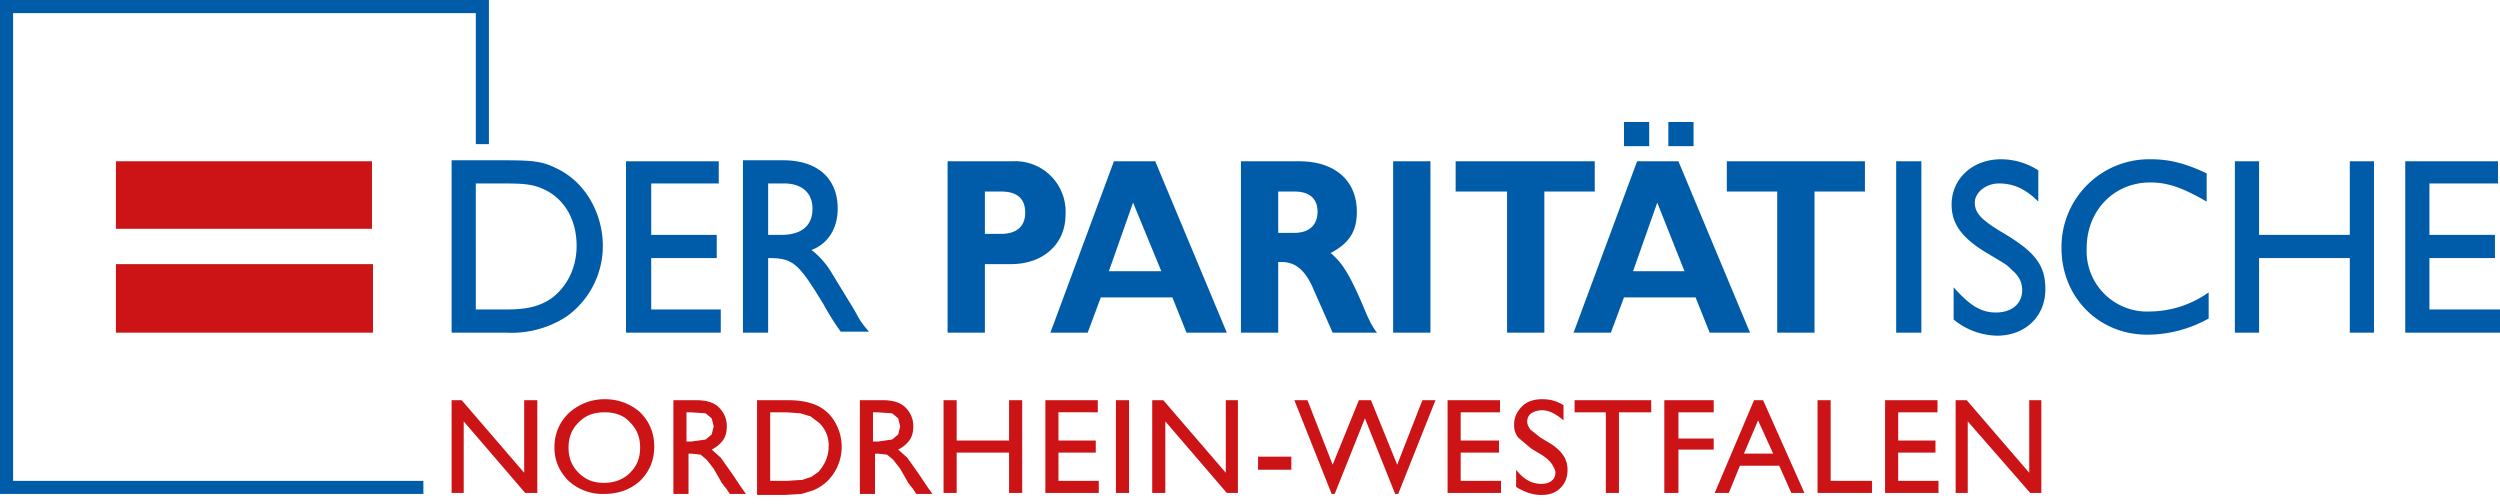 <svg xmlns="http://www.w3.org/2000/svg" fill="none" viewBox="0 0 248 50"><path fill="#CC1316" d="M11.5 16h25.4v6.7H11.5V16ZM11.5 26.2H37V33H11.5v-6.8Z"/><path fill="#005CA9" d="M161.1 12.1h2.5v2.4h-2.5v-2.4ZM165.5 12.1h2.5v2.4h-2.5v-2.4Z"/><path fill="#005CA9" fill-rule="evenodd" d="M44.8 16v17h5.4a10 10 0 0 0 6-1.6 8.6 8.6 0 0 0 3.6-7c0-3.3-1.8-6.4-4.6-7.7-1.4-.7-2.3-.8-5.3-.8h-5.1v.1Zm2.4 14.7V18.2H50c2.2 0 3 .1 4.2.7 1.9 1 3 3 3 5.5 0 2.1-.9 4-2.5 5.2-1.2.8-2.4 1.1-4.5 1.1h-3Z" clip-rule="evenodd"/><path fill="#005CA9" d="M62.1 16v17h9.4v-2.3h-6.9v-5.1h6.5v-2.3h-6.5v-5.1h6.7V16h-9.2Z"/><path fill="#005CA9" fill-rule="evenodd" d="M73.7 16v17h2.5v-7.4c2.5 0 3 .5 5.5 4.6a25.3 25.3 0 0 0 1.7 2.7h2.8c-.6-.7-.9-1.1-1.2-1.7l-.4-.7-.8-1.3-1.4-2.3a8 8 0 0 0-1.9-2.1c1.6-.6 2.6-2.1 2.6-4.1 0-3-2-4.8-5.4-4.8h-4v.1Zm2.5 7.3v-5.1h1.6c1.7 0 2.8.9 2.8 2.5 0 1.7-1.1 2.6-3.1 2.6h-1.3ZM94 16v17h3.7v-6.8h2.6c3.2 0 5.4-2 5.4-4.9a5 5 0 0 0-5.3-5.3H94Zm3.7 7.1V19h1.6c1.6 0 2.4.7 2.4 2.1 0 1.4-.9 2.1-2.4 2.1h-1.6v-.1ZM114.6 16h-4.1l-6.3 17h3.7l1.3-3.5h7.1l1.4 3.5h4l-7.1-17Zm.6 10.9H110l2.4-6.8 2.8 6.8ZM123.1 16v17h3.7v-7h.4c1.3 0 2.3.8 3.1 2.7l1.9 4.3h4.4c-.4-.5-.8-1.2-1.4-2.7-1.3-3-2-4.2-3.2-5.2 1.9-1 2.6-2.2 2.6-4.1 0-3.1-2.2-5-5.7-5h-5.8Zm3.7 7.1V19h1.6c1.5 0 2.3.7 2.3 2s-.8 2.1-2.3 2.1h-1.6Z" clip-rule="evenodd"/><path fill="#005CA9" d="M138.2 16v17h3.7V16h-3.7ZM144.4 16v3h5.1v14h3.7V19h5v-3h-13.8Z"/><path fill="#005CA9" fill-rule="evenodd" d="M166.5 16h-4.1l-6.3 17h3.7l1.3-3.5h7.1l1.4 3.5h4l-7.1-17Zm.6 10.9H162l2.4-6.8 2.7 6.8Z" clip-rule="evenodd"/><path fill="#005CA9" d="M171.3 16v3h5v14h3.7V19h5v-3h-13.7ZM190.6 33V16h-2.5v17h2.5ZM202.2 16.9a6.8 6.8 0 0 0-3.7-1.1c-2.8 0-4.9 1.9-4.9 4.5 0 1.9 1 3.3 3.5 4.8 2 1.2 1.9 1.1 2.5 1.7.7.6 1 1.2 1 2 0 1.3-1 2.2-2.6 2.2-1.5 0-2.6-.7-4.2-2.5v3.2a7 7 0 0 0 4.3 1.6c2.8 0 4.8-1.9 4.8-4.6 0-2.4-1-3.7-4.2-5.6-2.2-1.3-2.8-2-2.8-3s1.1-1.9 2.4-1.9c1.4 0 2.6.5 3.9 1.8v-3.1ZM218.9 17.2c-2.1-1-3.7-1.4-5.5-1.4a8.7 8.7 0 0 0-8.9 8.8c0 4.9 3.7 8.6 8.5 8.6 2.2 0 4.3-.6 6.1-1.6V29a10.2 10.2 0 0 1-5.8 1.9 6 6 0 0 1-6.3-6.3c0-3.7 2.7-6.5 6.3-6.5 1.7 0 3.2.5 5.6 1.9v-2.8ZM224.1 23.3V16h-2.4v17h2.4v-7.4h9V33h2.4V16h-2.4v7.3h-9ZM238.6 16v17h9.4v-2.3h-7v-5.1h6.5v-2.3H241v-5.1h6.8V16h-9.2ZM42 49H0V0h48.5v14.3h-1.3v-13H1.3v46.4H42V49Z"/><path fill="#CC1316" d="M52 39.7h1.3v9.2h-1.2L46 41.8v7.1h-1.2v-9.2h1l6.2 7.2v-7.2ZM60 39.6c1.4 0 2.6.5 3.5 1.3.9.9 1.4 2 1.4 3.4s-.5 2.5-1.4 3.4c-1 .9-2.2 1.3-3.6 1.3a5 5 0 0 1-3.5-1.3c-.9-.9-1.4-2-1.4-3.3 0-1.4.5-2.5 1.4-3.4 1-.9 2.2-1.4 3.6-1.4Zm0 1.3c-1.1 0-1.9.3-2.6 1-.7.7-1 1.5-1 2.5s.3 1.8 1 2.5 1.5 1 2.5 1 1.9-.3 2.6-1c.7-.7 1-1.5 1-2.5s-.3-1.8-1-2.5c-.6-.7-1.5-1-2.5-1ZM66.8 48.9v-9.2h2.3c.9 0 1.7.2 2.2.7.5.5.8 1.1.8 1.9 0 .5-.1 1-.4 1.4-.3.4-.7.7-1.1.9l.9.8 1.2 1.7.8 1.2.5.7h-1.6l-.4-.6-.1-.1-.3-.4-.4-.7-.4-.7-.7-.9-.6-.5-.9-.1h-.3v4h-1.5v-.1Zm1.7-8h-.4v2.9h.5l1.4-.2.6-.5.2-.8-.2-.8-.6-.5-1.5-.1ZM75.1 48.9v-9.2h3.1c1.2 0 2.2.2 3 .6a4 4 0 0 1 1.7 1.7 4.8 4.8 0 0 1-.8 5.7c-.4.4-1 .8-1.6 1l-1 .3-1.7.1h-2.7v-.2Zm2.9-8h-1.6v6.8h1.7l1.5-.1.9-.3.7-.5c.6-.7 1-1.5 1-2.5a3 3 0 0 0-1-2.4l-.8-.6-1-.3-1.4-.1ZM85.3 48.9v-9.2h2.3c.9 0 1.7.2 2.2.7.5.5.8 1.1.8 1.9 0 .5-.1 1-.4 1.4-.3.4-.7.7-1.1.9l.9.8 1.2 1.7.8 1.2.5.7h-1.6l-.4-.6-.1-.1-.3-.4-.4-.7-.4-.7-.7-.9-.6-.5-.9-.1h-.3v4h-1.5v-.1Zm1.7-8h-.4v2.9h.5l1.4-.2.6-.5.2-.8-.2-.8-.6-.5-1.5-.1ZM100.1 39.7h1.3v9.2h-1.3v-4h-5.2v4h-1.3v-9.2h1.3v4h5.2v-4ZM103.7 39.7h5.2v1.2H105v2.8h3.7v1.2H105v2.8h4v1.2h-5.3v-9.2ZM110.7 39.7h1.3v9.2h-1.3v-9.2ZM121.6 39.7h1.2v9.2h-1.1l-6.1-7.1v7.1h-1.3v-9.2h1.1l6.2 7.2v-7.2ZM124.8 45.3h3.3v1.3h-3.3v-1.3ZM141.1 39.7h1.3l-3.7 9.3h-.3l-3-7.5-3 7.5h-.3l-3.7-9.3h1.3l2.5 6.4 2.6-6.4h1.2l2.6 6.4 2.5-6.4ZM143.6 39.7h5.2v1.2h-3.9v2.8h3.8v1.2h-3.8v2.8h4v1.2h-5.3v-9.2ZM152.9 45.1l-1-.6-1.3-1.1a2 2 0 0 1-.4-1.3c0-.7.3-1.3.8-1.8s1.2-.7 2-.7 1.5.2 2.1.6v1.5c-.7-.6-1.4-1-2.1-1a2 2 0 0 0-1.1.3 1 1 0 0 0-.4.8c0 .3.1.5.3.8l1 .8 1 .6c1.1.7 1.7 1.5 1.7 2.6 0 .7-.2 1.3-.7 1.8-.5.5-1.1.7-1.9.7-.9 0-1.7-.3-2.5-.8v-1.7c.7.9 1.5 1.4 2.5 1.4.4 0 .8-.1 1-.3.3-.2.4-.5.4-.9-.2-.7-.6-1.2-1.4-1.7ZM156.2 39.7h7.6v1.2h-3.2v8h-1.3v-8h-3.1v-1.2ZM165.1 39.7h4.9v1.2h-3.5v2.6h3.5v1.1h-3.5v4.3h-1.4v-9.2ZM174 39.7h.9l4.1 9.2h-1.3l-1.2-2.7h-3.9l-1.1 2.7h-1.4l3.9-9.2Zm1.9 5.3-1.5-3.3L173 45h2.9ZM180.3 39.7h1.3v8h4.1v1.2h-5.4v-9.2ZM187 39.7h5.2v1.2h-3.9v2.8h3.7v1.2h-3.7v2.8h4v1.2H187v-9.2ZM201.3 39.7h1.2v9.2h-1.1l-6.2-7.1v7.1H194v-9.2h1.1l6.2 7.2v-7.2Z"/></svg>